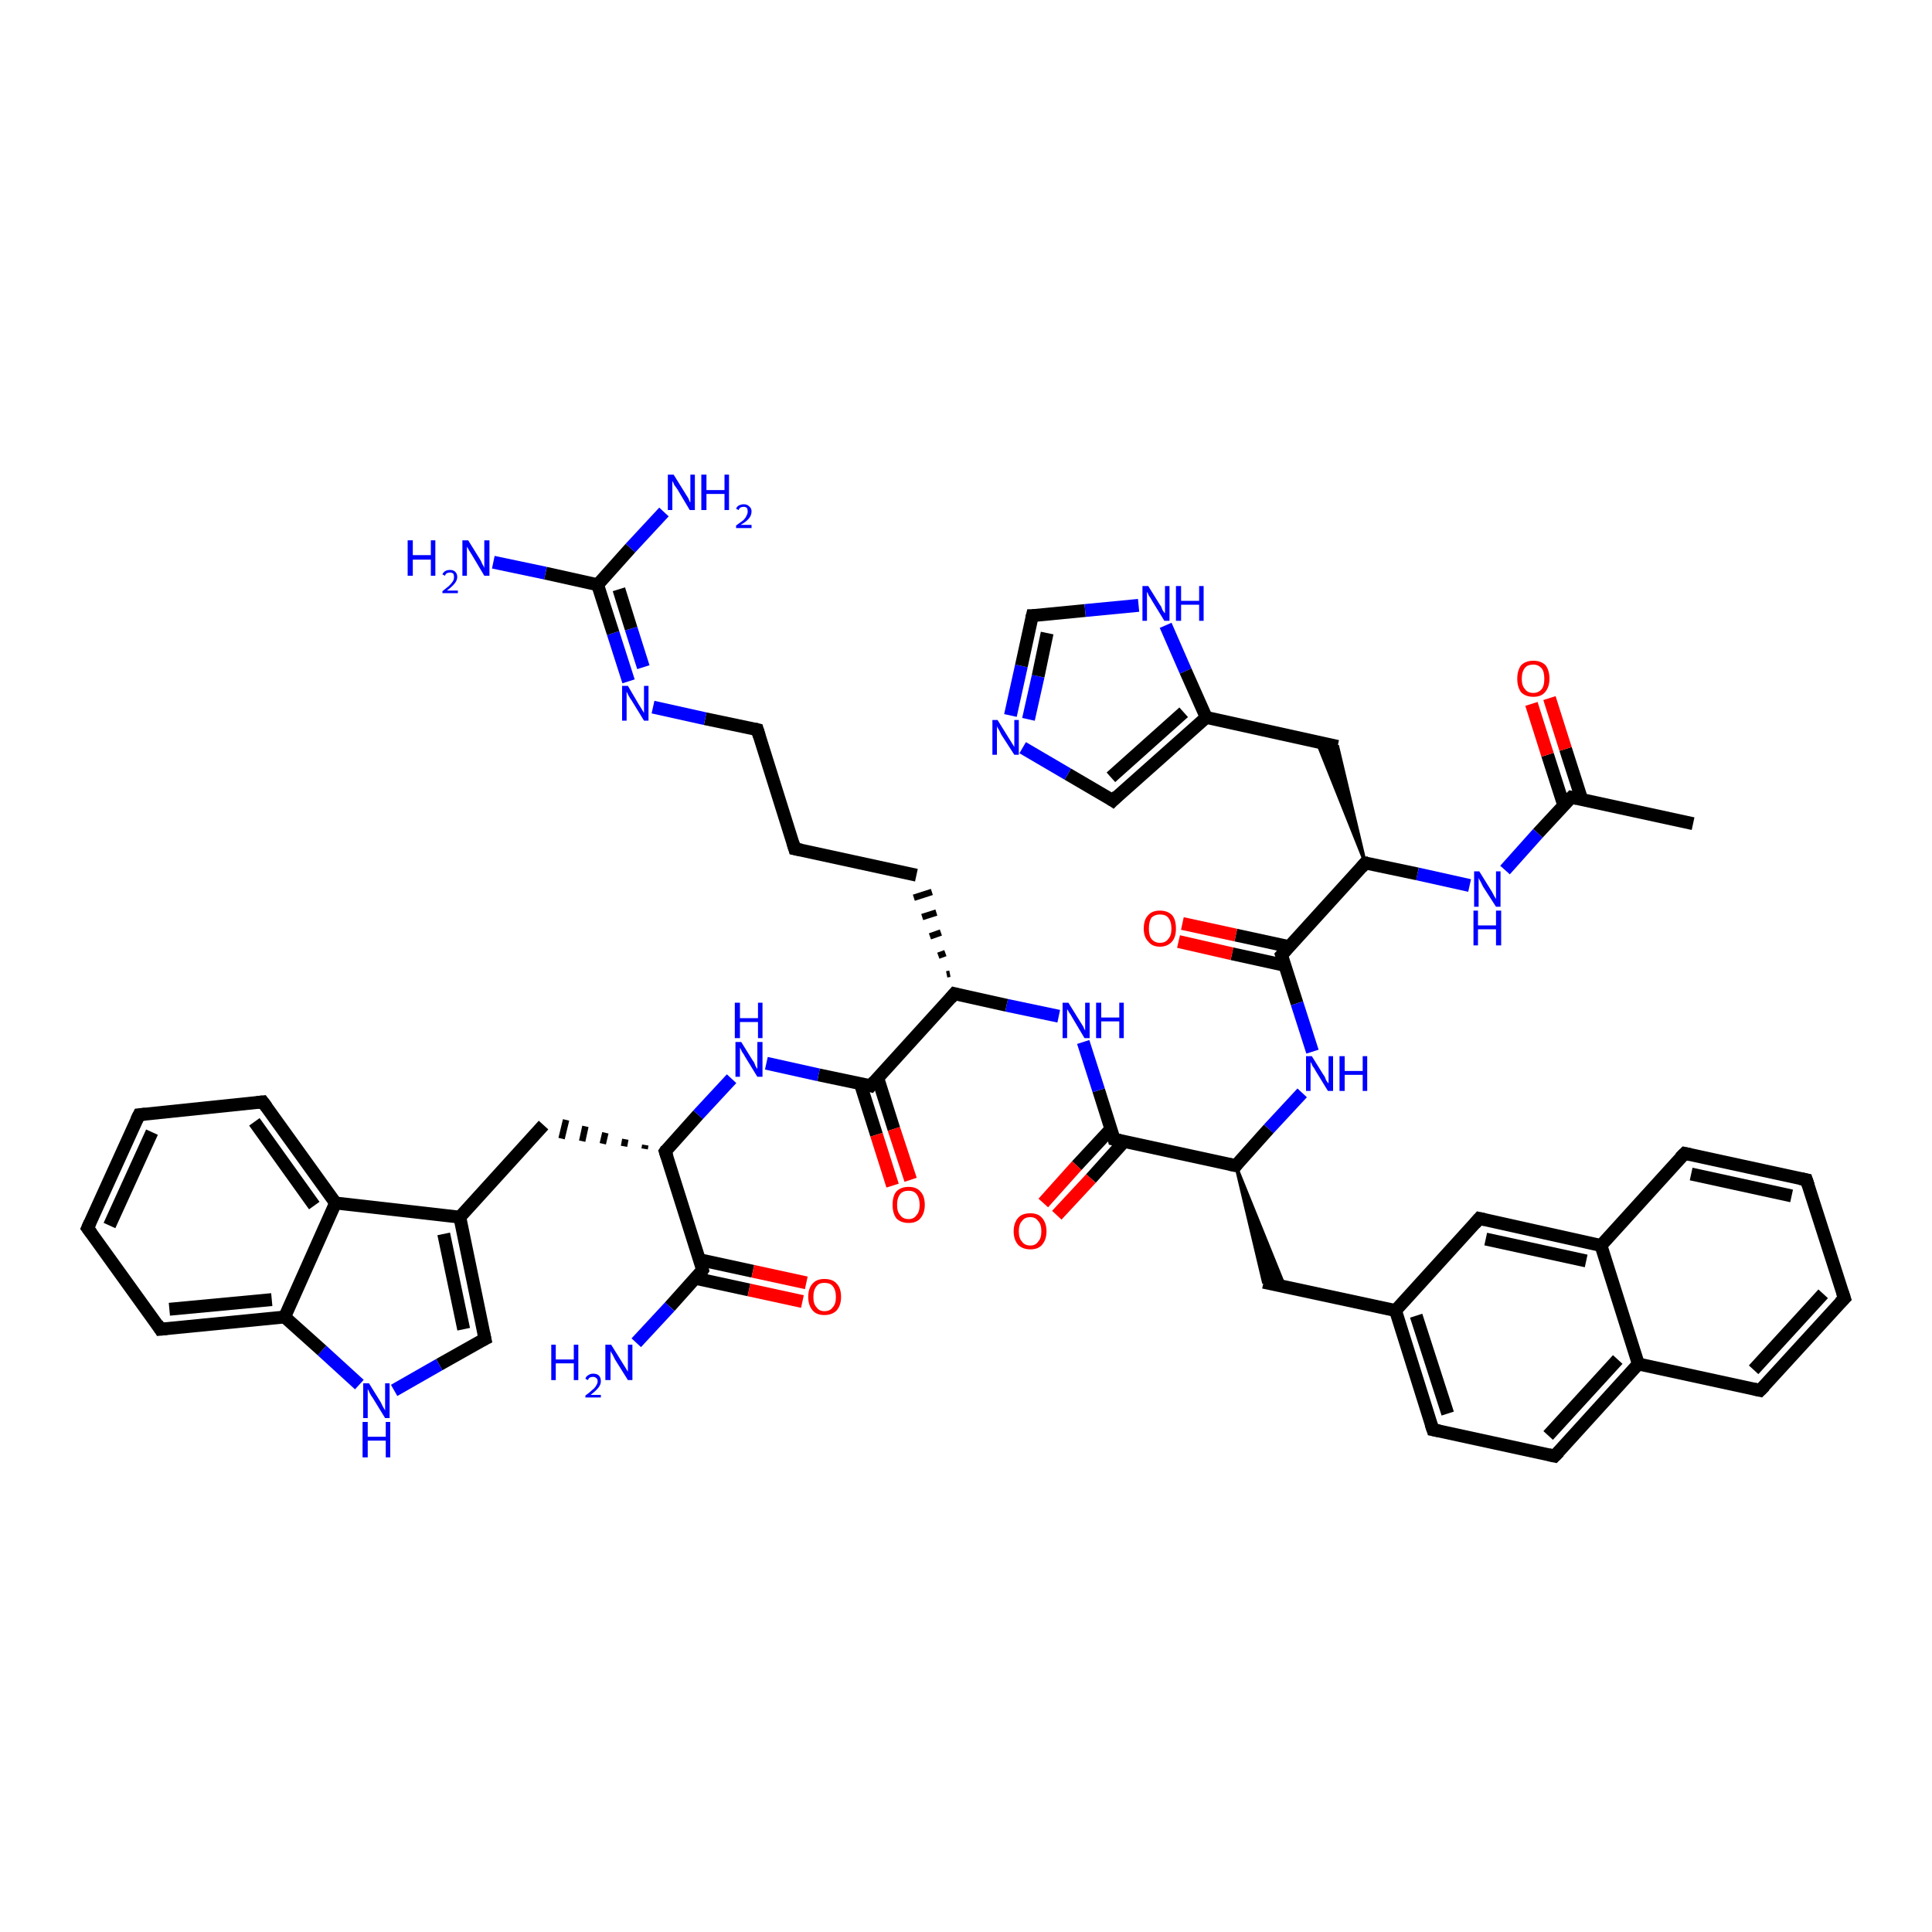 <?xml version='1.0' encoding='iso-8859-1'?>
<svg version='1.1' baseProfile='full'
              xmlns='http://www.w3.org/2000/svg'
                      xmlns:rdkit='http://www.rdkit.org/xml'
                      xmlns:xlink='http://www.w3.org/1999/xlink'
                  xml:space='preserve'
width='300px' height='300px' viewBox='0 0 300 300'>
<!-- END OF HEADER -->
<rect style='opacity:1.0;fill:#FFFFFF;stroke:none' width='300.0' height='300.0' x='0.0' y='0.0'> </rect>
<path class='bond-0 atom-0 atom-1' d='M 262.9,127.9 L 244.0,123.8' style='fill:none;fill-rule:evenodd;stroke:#000000;stroke-width:2.0px;stroke-linecap:butt;stroke-linejoin:miter;stroke-opacity:1' />
<path class='bond-1 atom-1 atom-2' d='M 245.6,124.1 L 243.1,116.3' style='fill:none;fill-rule:evenodd;stroke:#000000;stroke-width:2.0px;stroke-linecap:butt;stroke-linejoin:miter;stroke-opacity:1' />
<path class='bond-1 atom-1 atom-2' d='M 243.1,116.3 L 240.6,108.4' style='fill:none;fill-rule:evenodd;stroke:#FF0000;stroke-width:2.0px;stroke-linecap:butt;stroke-linejoin:miter;stroke-opacity:1' />
<path class='bond-1 atom-1 atom-2' d='M 242.8,125.0 L 240.3,117.2' style='fill:none;fill-rule:evenodd;stroke:#000000;stroke-width:2.0px;stroke-linecap:butt;stroke-linejoin:miter;stroke-opacity:1' />
<path class='bond-1 atom-1 atom-2' d='M 240.3,117.2 L 237.8,109.3' style='fill:none;fill-rule:evenodd;stroke:#FF0000;stroke-width:2.0px;stroke-linecap:butt;stroke-linejoin:miter;stroke-opacity:1' />
<path class='bond-2 atom-1 atom-3' d='M 244.0,123.8 L 238.8,129.4' style='fill:none;fill-rule:evenodd;stroke:#000000;stroke-width:2.0px;stroke-linecap:butt;stroke-linejoin:miter;stroke-opacity:1' />
<path class='bond-2 atom-1 atom-3' d='M 238.8,129.4 L 233.7,135.1' style='fill:none;fill-rule:evenodd;stroke:#0000FF;stroke-width:2.0px;stroke-linecap:butt;stroke-linejoin:miter;stroke-opacity:1' />
<path class='bond-3 atom-3 atom-4' d='M 228.2,137.5 L 220.1,135.7' style='fill:none;fill-rule:evenodd;stroke:#0000FF;stroke-width:2.0px;stroke-linecap:butt;stroke-linejoin:miter;stroke-opacity:1' />
<path class='bond-3 atom-3 atom-4' d='M 220.1,135.7 L 212.0,134.0' style='fill:none;fill-rule:evenodd;stroke:#000000;stroke-width:2.0px;stroke-linecap:butt;stroke-linejoin:miter;stroke-opacity:1' />
<path class='bond-4 atom-4 atom-5' d='M 212.0,134.0 L 204.5,115.2 L 207.7,115.9 Z' style='fill:#000000;fill-rule:evenodd;fill-opacity:1;stroke:#000000;stroke-width:0.5px;stroke-linecap:butt;stroke-linejoin:miter;stroke-opacity:1;' />
<path class='bond-5 atom-5 atom-6' d='M 207.7,115.9 L 187.3,111.4' style='fill:none;fill-rule:evenodd;stroke:#000000;stroke-width:2.0px;stroke-linecap:butt;stroke-linejoin:miter;stroke-opacity:1' />
<path class='bond-6 atom-6 atom-7' d='M 187.3,111.4 L 172.8,124.3' style='fill:none;fill-rule:evenodd;stroke:#000000;stroke-width:2.0px;stroke-linecap:butt;stroke-linejoin:miter;stroke-opacity:1' />
<path class='bond-6 atom-6 atom-7' d='M 183.8,110.6 L 172.5,120.7' style='fill:none;fill-rule:evenodd;stroke:#000000;stroke-width:2.0px;stroke-linecap:butt;stroke-linejoin:miter;stroke-opacity:1' />
<path class='bond-7 atom-7 atom-8' d='M 172.8,124.3 L 165.8,120.2' style='fill:none;fill-rule:evenodd;stroke:#000000;stroke-width:2.0px;stroke-linecap:butt;stroke-linejoin:miter;stroke-opacity:1' />
<path class='bond-7 atom-7 atom-8' d='M 165.8,120.2 L 158.8,116.1' style='fill:none;fill-rule:evenodd;stroke:#0000FF;stroke-width:2.0px;stroke-linecap:butt;stroke-linejoin:miter;stroke-opacity:1' />
<path class='bond-8 atom-8 atom-9' d='M 156.9,111.1 L 158.6,103.4' style='fill:none;fill-rule:evenodd;stroke:#0000FF;stroke-width:2.0px;stroke-linecap:butt;stroke-linejoin:miter;stroke-opacity:1' />
<path class='bond-8 atom-8 atom-9' d='M 158.6,103.4 L 160.3,95.6' style='fill:none;fill-rule:evenodd;stroke:#000000;stroke-width:2.0px;stroke-linecap:butt;stroke-linejoin:miter;stroke-opacity:1' />
<path class='bond-8 atom-8 atom-9' d='M 159.7,111.7 L 161.2,105.0' style='fill:none;fill-rule:evenodd;stroke:#0000FF;stroke-width:2.0px;stroke-linecap:butt;stroke-linejoin:miter;stroke-opacity:1' />
<path class='bond-8 atom-8 atom-9' d='M 161.2,105.0 L 162.6,98.3' style='fill:none;fill-rule:evenodd;stroke:#000000;stroke-width:2.0px;stroke-linecap:butt;stroke-linejoin:miter;stroke-opacity:1' />
<path class='bond-9 atom-9 atom-10' d='M 160.3,95.6 L 168.5,94.8' style='fill:none;fill-rule:evenodd;stroke:#000000;stroke-width:2.0px;stroke-linecap:butt;stroke-linejoin:miter;stroke-opacity:1' />
<path class='bond-9 atom-9 atom-10' d='M 168.5,94.8 L 176.8,94.0' style='fill:none;fill-rule:evenodd;stroke:#0000FF;stroke-width:2.0px;stroke-linecap:butt;stroke-linejoin:miter;stroke-opacity:1' />
<path class='bond-10 atom-4 atom-11' d='M 212.0,134.0 L 199.0,148.3' style='fill:none;fill-rule:evenodd;stroke:#000000;stroke-width:2.0px;stroke-linecap:butt;stroke-linejoin:miter;stroke-opacity:1' />
<path class='bond-11 atom-11 atom-12' d='M 200.2,147.0 L 191.9,145.2' style='fill:none;fill-rule:evenodd;stroke:#000000;stroke-width:2.0px;stroke-linecap:butt;stroke-linejoin:miter;stroke-opacity:1' />
<path class='bond-11 atom-11 atom-12' d='M 191.9,145.2 L 183.6,143.4' style='fill:none;fill-rule:evenodd;stroke:#FF0000;stroke-width:2.0px;stroke-linecap:butt;stroke-linejoin:miter;stroke-opacity:1' />
<path class='bond-11 atom-11 atom-12' d='M 199.5,149.9 L 191.3,148.1' style='fill:none;fill-rule:evenodd;stroke:#000000;stroke-width:2.0px;stroke-linecap:butt;stroke-linejoin:miter;stroke-opacity:1' />
<path class='bond-11 atom-11 atom-12' d='M 191.3,148.1 L 183.0,146.2' style='fill:none;fill-rule:evenodd;stroke:#FF0000;stroke-width:2.0px;stroke-linecap:butt;stroke-linejoin:miter;stroke-opacity:1' />
<path class='bond-12 atom-11 atom-13' d='M 199.0,148.3 L 201.4,155.8' style='fill:none;fill-rule:evenodd;stroke:#000000;stroke-width:2.0px;stroke-linecap:butt;stroke-linejoin:miter;stroke-opacity:1' />
<path class='bond-12 atom-11 atom-13' d='M 201.4,155.8 L 203.8,163.3' style='fill:none;fill-rule:evenodd;stroke:#0000FF;stroke-width:2.0px;stroke-linecap:butt;stroke-linejoin:miter;stroke-opacity:1' />
<path class='bond-13 atom-13 atom-14' d='M 202.2,169.7 L 197.0,175.3' style='fill:none;fill-rule:evenodd;stroke:#0000FF;stroke-width:2.0px;stroke-linecap:butt;stroke-linejoin:miter;stroke-opacity:1' />
<path class='bond-13 atom-13 atom-14' d='M 197.0,175.3 L 191.9,181.0' style='fill:none;fill-rule:evenodd;stroke:#000000;stroke-width:2.0px;stroke-linecap:butt;stroke-linejoin:miter;stroke-opacity:1' />
<path class='bond-14 atom-14 atom-15' d='M 191.9,181.0 L 199.5,199.8 L 196.2,199.1 Z' style='fill:#000000;fill-rule:evenodd;fill-opacity:1;stroke:#000000;stroke-width:0.5px;stroke-linecap:butt;stroke-linejoin:miter;stroke-opacity:1;' />
<path class='bond-15 atom-15 atom-16' d='M 196.2,199.1 L 216.7,203.5' style='fill:none;fill-rule:evenodd;stroke:#000000;stroke-width:2.0px;stroke-linecap:butt;stroke-linejoin:miter;stroke-opacity:1' />
<path class='bond-16 atom-16 atom-17' d='M 216.7,203.5 L 222.5,222.0' style='fill:none;fill-rule:evenodd;stroke:#000000;stroke-width:2.0px;stroke-linecap:butt;stroke-linejoin:miter;stroke-opacity:1' />
<path class='bond-16 atom-16 atom-17' d='M 219.9,204.3 L 224.8,219.5' style='fill:none;fill-rule:evenodd;stroke:#000000;stroke-width:2.0px;stroke-linecap:butt;stroke-linejoin:miter;stroke-opacity:1' />
<path class='bond-17 atom-17 atom-18' d='M 222.5,222.0 L 241.4,226.1' style='fill:none;fill-rule:evenodd;stroke:#000000;stroke-width:2.0px;stroke-linecap:butt;stroke-linejoin:miter;stroke-opacity:1' />
<path class='bond-18 atom-18 atom-19' d='M 241.4,226.1 L 254.4,211.8' style='fill:none;fill-rule:evenodd;stroke:#000000;stroke-width:2.0px;stroke-linecap:butt;stroke-linejoin:miter;stroke-opacity:1' />
<path class='bond-18 atom-18 atom-19' d='M 240.4,222.9 L 251.2,211.1' style='fill:none;fill-rule:evenodd;stroke:#000000;stroke-width:2.0px;stroke-linecap:butt;stroke-linejoin:miter;stroke-opacity:1' />
<path class='bond-19 atom-19 atom-20' d='M 254.4,211.8 L 273.3,215.9' style='fill:none;fill-rule:evenodd;stroke:#000000;stroke-width:2.0px;stroke-linecap:butt;stroke-linejoin:miter;stroke-opacity:1' />
<path class='bond-20 atom-20 atom-21' d='M 273.3,215.9 L 286.4,201.6' style='fill:none;fill-rule:evenodd;stroke:#000000;stroke-width:2.0px;stroke-linecap:butt;stroke-linejoin:miter;stroke-opacity:1' />
<path class='bond-20 atom-20 atom-21' d='M 272.3,212.7 L 283.1,200.9' style='fill:none;fill-rule:evenodd;stroke:#000000;stroke-width:2.0px;stroke-linecap:butt;stroke-linejoin:miter;stroke-opacity:1' />
<path class='bond-21 atom-21 atom-22' d='M 286.4,201.6 L 280.5,183.2' style='fill:none;fill-rule:evenodd;stroke:#000000;stroke-width:2.0px;stroke-linecap:butt;stroke-linejoin:miter;stroke-opacity:1' />
<path class='bond-22 atom-22 atom-23' d='M 280.5,183.2 L 261.6,179.1' style='fill:none;fill-rule:evenodd;stroke:#000000;stroke-width:2.0px;stroke-linecap:butt;stroke-linejoin:miter;stroke-opacity:1' />
<path class='bond-22 atom-22 atom-23' d='M 278.2,185.7 L 262.6,182.3' style='fill:none;fill-rule:evenodd;stroke:#000000;stroke-width:2.0px;stroke-linecap:butt;stroke-linejoin:miter;stroke-opacity:1' />
<path class='bond-23 atom-23 atom-24' d='M 261.6,179.1 L 248.6,193.4' style='fill:none;fill-rule:evenodd;stroke:#000000;stroke-width:2.0px;stroke-linecap:butt;stroke-linejoin:miter;stroke-opacity:1' />
<path class='bond-24 atom-24 atom-25' d='M 248.6,193.4 L 229.7,189.2' style='fill:none;fill-rule:evenodd;stroke:#000000;stroke-width:2.0px;stroke-linecap:butt;stroke-linejoin:miter;stroke-opacity:1' />
<path class='bond-24 atom-24 atom-25' d='M 246.3,195.8 L 230.7,192.4' style='fill:none;fill-rule:evenodd;stroke:#000000;stroke-width:2.0px;stroke-linecap:butt;stroke-linejoin:miter;stroke-opacity:1' />
<path class='bond-25 atom-14 atom-26' d='M 191.9,181.0 L 173.0,176.9' style='fill:none;fill-rule:evenodd;stroke:#000000;stroke-width:2.0px;stroke-linecap:butt;stroke-linejoin:miter;stroke-opacity:1' />
<path class='bond-26 atom-26 atom-27' d='M 172.5,175.3 L 167.2,181.0' style='fill:none;fill-rule:evenodd;stroke:#000000;stroke-width:2.0px;stroke-linecap:butt;stroke-linejoin:miter;stroke-opacity:1' />
<path class='bond-26 atom-26 atom-27' d='M 167.2,181.0 L 162.0,186.8' style='fill:none;fill-rule:evenodd;stroke:#FF0000;stroke-width:2.0px;stroke-linecap:butt;stroke-linejoin:miter;stroke-opacity:1' />
<path class='bond-26 atom-26 atom-27' d='M 174.6,177.2 L 169.4,183.0' style='fill:none;fill-rule:evenodd;stroke:#000000;stroke-width:2.0px;stroke-linecap:butt;stroke-linejoin:miter;stroke-opacity:1' />
<path class='bond-26 atom-26 atom-27' d='M 169.4,183.0 L 164.1,188.7' style='fill:none;fill-rule:evenodd;stroke:#FF0000;stroke-width:2.0px;stroke-linecap:butt;stroke-linejoin:miter;stroke-opacity:1' />
<path class='bond-27 atom-26 atom-28' d='M 173.0,176.9 L 170.6,169.3' style='fill:none;fill-rule:evenodd;stroke:#000000;stroke-width:2.0px;stroke-linecap:butt;stroke-linejoin:miter;stroke-opacity:1' />
<path class='bond-27 atom-26 atom-28' d='M 170.6,169.3 L 168.2,161.8' style='fill:none;fill-rule:evenodd;stroke:#0000FF;stroke-width:2.0px;stroke-linecap:butt;stroke-linejoin:miter;stroke-opacity:1' />
<path class='bond-28 atom-28 atom-29' d='M 164.4,157.8 L 156.3,156.1' style='fill:none;fill-rule:evenodd;stroke:#0000FF;stroke-width:2.0px;stroke-linecap:butt;stroke-linejoin:miter;stroke-opacity:1' />
<path class='bond-28 atom-28 atom-29' d='M 156.3,156.1 L 148.2,154.3' style='fill:none;fill-rule:evenodd;stroke:#000000;stroke-width:2.0px;stroke-linecap:butt;stroke-linejoin:miter;stroke-opacity:1' />
<path class='bond-29 atom-29 atom-30' d='M 147.5,151.2 L 147.0,151.3' style='fill:none;fill-rule:evenodd;stroke:#000000;stroke-width:1.0px;stroke-linecap:butt;stroke-linejoin:miter;stroke-opacity:1' />
<path class='bond-29 atom-29 atom-30' d='M 146.8,148.0 L 145.7,148.4' style='fill:none;fill-rule:evenodd;stroke:#000000;stroke-width:1.0px;stroke-linecap:butt;stroke-linejoin:miter;stroke-opacity:1' />
<path class='bond-29 atom-29 atom-30' d='M 146.1,144.8 L 144.4,145.4' style='fill:none;fill-rule:evenodd;stroke:#000000;stroke-width:1.0px;stroke-linecap:butt;stroke-linejoin:miter;stroke-opacity:1' />
<path class='bond-29 atom-29 atom-30' d='M 145.4,141.7 L 143.2,142.4' style='fill:none;fill-rule:evenodd;stroke:#000000;stroke-width:1.0px;stroke-linecap:butt;stroke-linejoin:miter;stroke-opacity:1' />
<path class='bond-29 atom-29 atom-30' d='M 144.7,138.5 L 141.9,139.4' style='fill:none;fill-rule:evenodd;stroke:#000000;stroke-width:1.0px;stroke-linecap:butt;stroke-linejoin:miter;stroke-opacity:1' />
<path class='bond-30 atom-30 atom-31' d='M 142.3,135.9 L 123.4,131.8' style='fill:none;fill-rule:evenodd;stroke:#000000;stroke-width:2.0px;stroke-linecap:butt;stroke-linejoin:miter;stroke-opacity:1' />
<path class='bond-31 atom-31 atom-32' d='M 123.4,131.8 L 117.6,113.3' style='fill:none;fill-rule:evenodd;stroke:#000000;stroke-width:2.0px;stroke-linecap:butt;stroke-linejoin:miter;stroke-opacity:1' />
<path class='bond-32 atom-32 atom-33' d='M 117.6,113.3 L 109.5,111.6' style='fill:none;fill-rule:evenodd;stroke:#000000;stroke-width:2.0px;stroke-linecap:butt;stroke-linejoin:miter;stroke-opacity:1' />
<path class='bond-32 atom-32 atom-33' d='M 109.5,111.6 L 101.4,109.8' style='fill:none;fill-rule:evenodd;stroke:#0000FF;stroke-width:2.0px;stroke-linecap:butt;stroke-linejoin:miter;stroke-opacity:1' />
<path class='bond-33 atom-33 atom-34' d='M 97.6,105.8 L 95.2,98.3' style='fill:none;fill-rule:evenodd;stroke:#0000FF;stroke-width:2.0px;stroke-linecap:butt;stroke-linejoin:miter;stroke-opacity:1' />
<path class='bond-33 atom-33 atom-34' d='M 95.2,98.3 L 92.8,90.8' style='fill:none;fill-rule:evenodd;stroke:#000000;stroke-width:2.0px;stroke-linecap:butt;stroke-linejoin:miter;stroke-opacity:1' />
<path class='bond-33 atom-33 atom-34' d='M 99.9,103.6 L 98.0,97.6' style='fill:none;fill-rule:evenodd;stroke:#0000FF;stroke-width:2.0px;stroke-linecap:butt;stroke-linejoin:miter;stroke-opacity:1' />
<path class='bond-33 atom-33 atom-34' d='M 98.0,97.6 L 96.1,91.5' style='fill:none;fill-rule:evenodd;stroke:#000000;stroke-width:2.0px;stroke-linecap:butt;stroke-linejoin:miter;stroke-opacity:1' />
<path class='bond-34 atom-34 atom-35' d='M 92.8,90.8 L 84.7,89.0' style='fill:none;fill-rule:evenodd;stroke:#000000;stroke-width:2.0px;stroke-linecap:butt;stroke-linejoin:miter;stroke-opacity:1' />
<path class='bond-34 atom-34 atom-35' d='M 84.7,89.0 L 76.6,87.3' style='fill:none;fill-rule:evenodd;stroke:#0000FF;stroke-width:2.0px;stroke-linecap:butt;stroke-linejoin:miter;stroke-opacity:1' />
<path class='bond-35 atom-34 atom-36' d='M 92.8,90.8 L 97.9,85.1' style='fill:none;fill-rule:evenodd;stroke:#000000;stroke-width:2.0px;stroke-linecap:butt;stroke-linejoin:miter;stroke-opacity:1' />
<path class='bond-35 atom-34 atom-36' d='M 97.9,85.1 L 103.1,79.5' style='fill:none;fill-rule:evenodd;stroke:#0000FF;stroke-width:2.0px;stroke-linecap:butt;stroke-linejoin:miter;stroke-opacity:1' />
<path class='bond-36 atom-29 atom-37' d='M 148.2,154.3 L 135.2,168.6' style='fill:none;fill-rule:evenodd;stroke:#000000;stroke-width:2.0px;stroke-linecap:butt;stroke-linejoin:miter;stroke-opacity:1' />
<path class='bond-37 atom-37 atom-38' d='M 133.6,168.3 L 136.1,176.2' style='fill:none;fill-rule:evenodd;stroke:#000000;stroke-width:2.0px;stroke-linecap:butt;stroke-linejoin:miter;stroke-opacity:1' />
<path class='bond-37 atom-37 atom-38' d='M 136.1,176.2 L 138.6,184.1' style='fill:none;fill-rule:evenodd;stroke:#FF0000;stroke-width:2.0px;stroke-linecap:butt;stroke-linejoin:miter;stroke-opacity:1' />
<path class='bond-37 atom-37 atom-38' d='M 136.3,167.4 L 138.8,175.3' style='fill:none;fill-rule:evenodd;stroke:#000000;stroke-width:2.0px;stroke-linecap:butt;stroke-linejoin:miter;stroke-opacity:1' />
<path class='bond-37 atom-37 atom-38' d='M 138.8,175.3 L 141.4,183.2' style='fill:none;fill-rule:evenodd;stroke:#FF0000;stroke-width:2.0px;stroke-linecap:butt;stroke-linejoin:miter;stroke-opacity:1' />
<path class='bond-38 atom-37 atom-39' d='M 135.2,168.6 L 127.1,166.9' style='fill:none;fill-rule:evenodd;stroke:#000000;stroke-width:2.0px;stroke-linecap:butt;stroke-linejoin:miter;stroke-opacity:1' />
<path class='bond-38 atom-37 atom-39' d='M 127.1,166.9 L 119.0,165.1' style='fill:none;fill-rule:evenodd;stroke:#0000FF;stroke-width:2.0px;stroke-linecap:butt;stroke-linejoin:miter;stroke-opacity:1' />
<path class='bond-39 atom-39 atom-40' d='M 113.6,167.5 L 108.4,173.1' style='fill:none;fill-rule:evenodd;stroke:#0000FF;stroke-width:2.0px;stroke-linecap:butt;stroke-linejoin:miter;stroke-opacity:1' />
<path class='bond-39 atom-39 atom-40' d='M 108.4,173.1 L 103.3,178.8' style='fill:none;fill-rule:evenodd;stroke:#000000;stroke-width:2.0px;stroke-linecap:butt;stroke-linejoin:miter;stroke-opacity:1' />
<path class='bond-40 atom-40 atom-41' d='M 100.2,177.8 L 100.1,178.4' style='fill:none;fill-rule:evenodd;stroke:#000000;stroke-width:1.0px;stroke-linecap:butt;stroke-linejoin:miter;stroke-opacity:1' />
<path class='bond-40 atom-40 atom-41' d='M 97.1,176.9 L 96.9,178.0' style='fill:none;fill-rule:evenodd;stroke:#000000;stroke-width:1.0px;stroke-linecap:butt;stroke-linejoin:miter;stroke-opacity:1' />
<path class='bond-40 atom-40 atom-41' d='M 94.0,175.9 L 93.6,177.6' style='fill:none;fill-rule:evenodd;stroke:#000000;stroke-width:1.0px;stroke-linecap:butt;stroke-linejoin:miter;stroke-opacity:1' />
<path class='bond-40 atom-40 atom-41' d='M 90.9,174.9 L 90.4,177.2' style='fill:none;fill-rule:evenodd;stroke:#000000;stroke-width:1.0px;stroke-linecap:butt;stroke-linejoin:miter;stroke-opacity:1' />
<path class='bond-40 atom-40 atom-41' d='M 87.9,173.9 L 87.2,176.8' style='fill:none;fill-rule:evenodd;stroke:#000000;stroke-width:1.0px;stroke-linecap:butt;stroke-linejoin:miter;stroke-opacity:1' />
<path class='bond-41 atom-41 atom-42' d='M 84.4,174.7 L 71.4,189.0' style='fill:none;fill-rule:evenodd;stroke:#000000;stroke-width:2.0px;stroke-linecap:butt;stroke-linejoin:miter;stroke-opacity:1' />
<path class='bond-42 atom-42 atom-43' d='M 71.4,189.0 L 75.3,207.9' style='fill:none;fill-rule:evenodd;stroke:#000000;stroke-width:2.0px;stroke-linecap:butt;stroke-linejoin:miter;stroke-opacity:1' />
<path class='bond-42 atom-42 atom-43' d='M 68.9,191.6 L 72.0,206.4' style='fill:none;fill-rule:evenodd;stroke:#000000;stroke-width:2.0px;stroke-linecap:butt;stroke-linejoin:miter;stroke-opacity:1' />
<path class='bond-43 atom-43 atom-44' d='M 75.3,207.9 L 68.2,211.9' style='fill:none;fill-rule:evenodd;stroke:#000000;stroke-width:2.0px;stroke-linecap:butt;stroke-linejoin:miter;stroke-opacity:1' />
<path class='bond-43 atom-43 atom-44' d='M 68.2,211.9 L 61.2,215.9' style='fill:none;fill-rule:evenodd;stroke:#0000FF;stroke-width:2.0px;stroke-linecap:butt;stroke-linejoin:miter;stroke-opacity:1' />
<path class='bond-44 atom-44 atom-45' d='M 55.8,215.0 L 50.0,209.7' style='fill:none;fill-rule:evenodd;stroke:#0000FF;stroke-width:2.0px;stroke-linecap:butt;stroke-linejoin:miter;stroke-opacity:1' />
<path class='bond-44 atom-44 atom-45' d='M 50.0,209.7 L 44.2,204.5' style='fill:none;fill-rule:evenodd;stroke:#000000;stroke-width:2.0px;stroke-linecap:butt;stroke-linejoin:miter;stroke-opacity:1' />
<path class='bond-45 atom-45 atom-46' d='M 44.2,204.5 L 24.9,206.4' style='fill:none;fill-rule:evenodd;stroke:#000000;stroke-width:2.0px;stroke-linecap:butt;stroke-linejoin:miter;stroke-opacity:1' />
<path class='bond-45 atom-45 atom-46' d='M 42.2,201.8 L 26.3,203.3' style='fill:none;fill-rule:evenodd;stroke:#000000;stroke-width:2.0px;stroke-linecap:butt;stroke-linejoin:miter;stroke-opacity:1' />
<path class='bond-46 atom-46 atom-47' d='M 24.9,206.4 L 13.6,190.7' style='fill:none;fill-rule:evenodd;stroke:#000000;stroke-width:2.0px;stroke-linecap:butt;stroke-linejoin:miter;stroke-opacity:1' />
<path class='bond-47 atom-47 atom-48' d='M 13.6,190.7 L 21.6,173.1' style='fill:none;fill-rule:evenodd;stroke:#000000;stroke-width:2.0px;stroke-linecap:butt;stroke-linejoin:miter;stroke-opacity:1' />
<path class='bond-47 atom-47 atom-48' d='M 17.0,190.3 L 23.6,175.8' style='fill:none;fill-rule:evenodd;stroke:#000000;stroke-width:2.0px;stroke-linecap:butt;stroke-linejoin:miter;stroke-opacity:1' />
<path class='bond-48 atom-48 atom-49' d='M 21.6,173.1 L 40.8,171.1' style='fill:none;fill-rule:evenodd;stroke:#000000;stroke-width:2.0px;stroke-linecap:butt;stroke-linejoin:miter;stroke-opacity:1' />
<path class='bond-49 atom-49 atom-50' d='M 40.8,171.1 L 52.1,186.8' style='fill:none;fill-rule:evenodd;stroke:#000000;stroke-width:2.0px;stroke-linecap:butt;stroke-linejoin:miter;stroke-opacity:1' />
<path class='bond-49 atom-49 atom-50' d='M 39.5,174.2 L 48.8,187.2' style='fill:none;fill-rule:evenodd;stroke:#000000;stroke-width:2.0px;stroke-linecap:butt;stroke-linejoin:miter;stroke-opacity:1' />
<path class='bond-50 atom-40 atom-51' d='M 103.3,178.8 L 109.1,197.2' style='fill:none;fill-rule:evenodd;stroke:#000000;stroke-width:2.0px;stroke-linecap:butt;stroke-linejoin:miter;stroke-opacity:1' />
<path class='bond-51 atom-51 atom-52' d='M 109.1,197.2 L 104.0,202.9' style='fill:none;fill-rule:evenodd;stroke:#000000;stroke-width:2.0px;stroke-linecap:butt;stroke-linejoin:miter;stroke-opacity:1' />
<path class='bond-51 atom-51 atom-52' d='M 104.0,202.9 L 98.8,208.5' style='fill:none;fill-rule:evenodd;stroke:#0000FF;stroke-width:2.0px;stroke-linecap:butt;stroke-linejoin:miter;stroke-opacity:1' />
<path class='bond-52 atom-51 atom-53' d='M 108.0,198.5 L 116.3,200.3' style='fill:none;fill-rule:evenodd;stroke:#000000;stroke-width:2.0px;stroke-linecap:butt;stroke-linejoin:miter;stroke-opacity:1' />
<path class='bond-52 atom-51 atom-53' d='M 116.3,200.3 L 124.6,202.1' style='fill:none;fill-rule:evenodd;stroke:#FF0000;stroke-width:2.0px;stroke-linecap:butt;stroke-linejoin:miter;stroke-opacity:1' />
<path class='bond-52 atom-51 atom-53' d='M 108.6,195.6 L 116.9,197.4' style='fill:none;fill-rule:evenodd;stroke:#000000;stroke-width:2.0px;stroke-linecap:butt;stroke-linejoin:miter;stroke-opacity:1' />
<path class='bond-52 atom-51 atom-53' d='M 116.9,197.4 L 125.2,199.2' style='fill:none;fill-rule:evenodd;stroke:#FF0000;stroke-width:2.0px;stroke-linecap:butt;stroke-linejoin:miter;stroke-opacity:1' />
<path class='bond-53 atom-10 atom-6' d='M 181.0,97.1 L 184.1,104.2' style='fill:none;fill-rule:evenodd;stroke:#0000FF;stroke-width:2.0px;stroke-linecap:butt;stroke-linejoin:miter;stroke-opacity:1' />
<path class='bond-53 atom-10 atom-6' d='M 184.1,104.2 L 187.3,111.4' style='fill:none;fill-rule:evenodd;stroke:#000000;stroke-width:2.0px;stroke-linecap:butt;stroke-linejoin:miter;stroke-opacity:1' />
<path class='bond-54 atom-25 atom-16' d='M 229.7,189.2 L 216.7,203.5' style='fill:none;fill-rule:evenodd;stroke:#000000;stroke-width:2.0px;stroke-linecap:butt;stroke-linejoin:miter;stroke-opacity:1' />
<path class='bond-55 atom-50 atom-42' d='M 52.1,186.8 L 71.4,189.0' style='fill:none;fill-rule:evenodd;stroke:#000000;stroke-width:2.0px;stroke-linecap:butt;stroke-linejoin:miter;stroke-opacity:1' />
<path class='bond-56 atom-24 atom-19' d='M 248.6,193.4 L 254.4,211.8' style='fill:none;fill-rule:evenodd;stroke:#000000;stroke-width:2.0px;stroke-linecap:butt;stroke-linejoin:miter;stroke-opacity:1' />
<path class='bond-57 atom-50 atom-45' d='M 52.1,186.8 L 44.2,204.5' style='fill:none;fill-rule:evenodd;stroke:#000000;stroke-width:2.0px;stroke-linecap:butt;stroke-linejoin:miter;stroke-opacity:1' />
<path d='M 244.9,124.0 L 244.0,123.8 L 243.7,124.1' style='fill:none;stroke:#000000;stroke-width:2.0px;stroke-linecap:butt;stroke-linejoin:miter;stroke-opacity:1;' />
<path d='M 212.4,134.0 L 212.0,134.0 L 211.4,134.7' style='fill:none;stroke:#000000;stroke-width:2.0px;stroke-linecap:butt;stroke-linejoin:miter;stroke-opacity:1;' />
<path d='M 173.5,123.6 L 172.8,124.3 L 172.5,124.1' style='fill:none;stroke:#000000;stroke-width:2.0px;stroke-linecap:butt;stroke-linejoin:miter;stroke-opacity:1;' />
<path d='M 160.2,96.0 L 160.3,95.6 L 160.7,95.6' style='fill:none;stroke:#000000;stroke-width:2.0px;stroke-linecap:butt;stroke-linejoin:miter;stroke-opacity:1;' />
<path d='M 199.7,147.5 L 199.0,148.3 L 199.1,148.6' style='fill:none;stroke:#000000;stroke-width:2.0px;stroke-linecap:butt;stroke-linejoin:miter;stroke-opacity:1;' />
<path d='M 192.1,180.7 L 191.9,181.0 L 190.9,180.8' style='fill:none;stroke:#000000;stroke-width:2.0px;stroke-linecap:butt;stroke-linejoin:miter;stroke-opacity:1;' />
<path d='M 222.2,221.1 L 222.5,222.0 L 223.5,222.2' style='fill:none;stroke:#000000;stroke-width:2.0px;stroke-linecap:butt;stroke-linejoin:miter;stroke-opacity:1;' />
<path d='M 240.5,225.9 L 241.4,226.1 L 242.1,225.4' style='fill:none;stroke:#000000;stroke-width:2.0px;stroke-linecap:butt;stroke-linejoin:miter;stroke-opacity:1;' />
<path d='M 272.4,215.7 L 273.3,215.9 L 274.0,215.2' style='fill:none;stroke:#000000;stroke-width:2.0px;stroke-linecap:butt;stroke-linejoin:miter;stroke-opacity:1;' />
<path d='M 285.7,202.3 L 286.4,201.6 L 286.1,200.7' style='fill:none;stroke:#000000;stroke-width:2.0px;stroke-linecap:butt;stroke-linejoin:miter;stroke-opacity:1;' />
<path d='M 280.8,184.1 L 280.5,183.2 L 279.5,183.0' style='fill:none;stroke:#000000;stroke-width:2.0px;stroke-linecap:butt;stroke-linejoin:miter;stroke-opacity:1;' />
<path d='M 262.5,179.3 L 261.6,179.1 L 260.9,179.8' style='fill:none;stroke:#000000;stroke-width:2.0px;stroke-linecap:butt;stroke-linejoin:miter;stroke-opacity:1;' />
<path d='M 230.6,189.4 L 229.7,189.2 L 229.0,190.0' style='fill:none;stroke:#000000;stroke-width:2.0px;stroke-linecap:butt;stroke-linejoin:miter;stroke-opacity:1;' />
<path d='M 173.9,177.1 L 173.0,176.9 L 172.9,176.5' style='fill:none;stroke:#000000;stroke-width:2.0px;stroke-linecap:butt;stroke-linejoin:miter;stroke-opacity:1;' />
<path d='M 148.6,154.4 L 148.2,154.3 L 147.6,155.0' style='fill:none;stroke:#000000;stroke-width:2.0px;stroke-linecap:butt;stroke-linejoin:miter;stroke-opacity:1;' />
<path d='M 124.4,132.0 L 123.4,131.8 L 123.1,130.8' style='fill:none;stroke:#000000;stroke-width:2.0px;stroke-linecap:butt;stroke-linejoin:miter;stroke-opacity:1;' />
<path d='M 117.9,114.3 L 117.6,113.3 L 117.2,113.2' style='fill:none;stroke:#000000;stroke-width:2.0px;stroke-linecap:butt;stroke-linejoin:miter;stroke-opacity:1;' />
<path d='M 135.8,167.9 L 135.2,168.6 L 134.8,168.5' style='fill:none;stroke:#000000;stroke-width:2.0px;stroke-linecap:butt;stroke-linejoin:miter;stroke-opacity:1;' />
<path d='M 103.5,178.5 L 103.3,178.8 L 103.6,179.7' style='fill:none;stroke:#000000;stroke-width:2.0px;stroke-linecap:butt;stroke-linejoin:miter;stroke-opacity:1;' />
<path d='M 75.1,207.0 L 75.3,207.9 L 74.9,208.1' style='fill:none;stroke:#000000;stroke-width:2.0px;stroke-linecap:butt;stroke-linejoin:miter;stroke-opacity:1;' />
<path d='M 25.9,206.3 L 24.9,206.4 L 24.4,205.6' style='fill:none;stroke:#000000;stroke-width:2.0px;stroke-linecap:butt;stroke-linejoin:miter;stroke-opacity:1;' />
<path d='M 14.2,191.5 L 13.6,190.7 L 14.0,189.8' style='fill:none;stroke:#000000;stroke-width:2.0px;stroke-linecap:butt;stroke-linejoin:miter;stroke-opacity:1;' />
<path d='M 21.2,173.9 L 21.6,173.1 L 22.6,173.0' style='fill:none;stroke:#000000;stroke-width:2.0px;stroke-linecap:butt;stroke-linejoin:miter;stroke-opacity:1;' />
<path d='M 39.9,171.2 L 40.8,171.1 L 41.4,171.9' style='fill:none;stroke:#000000;stroke-width:2.0px;stroke-linecap:butt;stroke-linejoin:miter;stroke-opacity:1;' />
<path d='M 108.9,196.3 L 109.1,197.2 L 108.9,197.5' style='fill:none;stroke:#000000;stroke-width:2.0px;stroke-linecap:butt;stroke-linejoin:miter;stroke-opacity:1;' />
<path class='atom-2' d='M 235.6 105.4
Q 235.6 104.1, 236.2 103.3
Q 236.9 102.6, 238.1 102.6
Q 239.3 102.6, 240.0 103.3
Q 240.6 104.1, 240.6 105.4
Q 240.6 106.7, 239.9 107.5
Q 239.3 108.2, 238.1 108.2
Q 236.9 108.2, 236.2 107.5
Q 235.6 106.7, 235.6 105.4
M 238.1 107.6
Q 238.9 107.6, 239.4 107.0
Q 239.8 106.5, 239.8 105.4
Q 239.8 104.3, 239.4 103.8
Q 238.9 103.2, 238.1 103.2
Q 237.2 103.2, 236.8 103.7
Q 236.3 104.3, 236.3 105.4
Q 236.3 106.5, 236.8 107.0
Q 237.2 107.6, 238.1 107.6
' fill='#FF0000'/>
<path class='atom-3' d='M 229.7 135.3
L 231.5 138.2
Q 231.7 138.5, 232.0 139.1
Q 232.3 139.6, 232.3 139.6
L 232.3 135.3
L 233.0 135.3
L 233.0 140.8
L 232.3 140.8
L 230.3 137.7
Q 230.1 137.3, 229.9 136.9
Q 229.6 136.4, 229.6 136.3
L 229.6 140.8
L 228.9 140.8
L 228.9 135.3
L 229.7 135.3
' fill='#0000FF'/>
<path class='atom-3' d='M 228.8 141.4
L 229.5 141.4
L 229.5 143.7
L 232.3 143.7
L 232.3 141.4
L 233.1 141.4
L 233.1 146.8
L 232.3 146.8
L 232.3 144.3
L 229.5 144.3
L 229.5 146.8
L 228.8 146.8
L 228.8 141.4
' fill='#0000FF'/>
<path class='atom-8' d='M 154.9 111.8
L 156.7 114.7
Q 156.9 115.0, 157.2 115.5
Q 157.5 116.0, 157.5 116.0
L 157.5 111.8
L 158.2 111.8
L 158.2 117.2
L 157.5 117.2
L 155.5 114.1
Q 155.3 113.7, 155.1 113.3
Q 154.8 112.9, 154.8 112.7
L 154.8 117.2
L 154.1 117.2
L 154.1 111.8
L 154.9 111.8
' fill='#0000FF'/>
<path class='atom-10' d='M 178.3 91.0
L 180.1 93.9
Q 180.3 94.1, 180.5 94.7
Q 180.8 95.2, 180.9 95.2
L 180.9 91.0
L 181.6 91.0
L 181.6 96.4
L 180.8 96.4
L 178.9 93.3
Q 178.7 92.9, 178.4 92.5
Q 178.2 92.0, 178.1 91.9
L 178.1 96.4
L 177.4 96.4
L 177.4 91.0
L 178.3 91.0
' fill='#0000FF'/>
<path class='atom-10' d='M 182.6 91.0
L 183.4 91.0
L 183.4 93.3
L 186.2 93.3
L 186.2 91.0
L 186.9 91.0
L 186.9 96.4
L 186.2 96.4
L 186.2 93.9
L 183.4 93.9
L 183.4 96.4
L 182.6 96.4
L 182.6 91.0
' fill='#0000FF'/>
<path class='atom-12' d='M 177.6 144.2
Q 177.6 142.8, 178.3 142.1
Q 178.9 141.4, 180.1 141.4
Q 181.3 141.4, 182.0 142.1
Q 182.6 142.8, 182.6 144.2
Q 182.6 145.5, 182.0 146.2
Q 181.3 147.0, 180.1 147.0
Q 178.9 147.0, 178.3 146.2
Q 177.6 145.5, 177.6 144.2
M 180.1 146.4
Q 181.0 146.4, 181.4 145.8
Q 181.9 145.3, 181.9 144.2
Q 181.9 143.1, 181.4 142.5
Q 181.0 142.0, 180.1 142.0
Q 179.3 142.0, 178.8 142.5
Q 178.4 143.1, 178.4 144.2
Q 178.4 145.3, 178.8 145.8
Q 179.3 146.4, 180.1 146.4
' fill='#FF0000'/>
<path class='atom-13' d='M 203.7 164.0
L 205.5 166.9
Q 205.7 167.1, 205.9 167.7
Q 206.2 168.2, 206.3 168.2
L 206.3 164.0
L 207.0 164.0
L 207.0 169.4
L 206.2 169.4
L 204.3 166.3
Q 204.1 165.9, 203.8 165.5
Q 203.6 165.0, 203.5 164.9
L 203.5 169.4
L 202.8 169.4
L 202.8 164.0
L 203.7 164.0
' fill='#0000FF'/>
<path class='atom-13' d='M 208.0 164.0
L 208.8 164.0
L 208.8 166.3
L 211.6 166.3
L 211.6 164.0
L 212.3 164.0
L 212.3 169.4
L 211.6 169.4
L 211.6 166.9
L 208.8 166.9
L 208.8 169.4
L 208.0 169.4
L 208.0 164.0
' fill='#0000FF'/>
<path class='atom-27' d='M 157.4 191.2
Q 157.4 189.9, 158.1 189.1
Q 158.7 188.4, 160.0 188.4
Q 161.2 188.4, 161.8 189.1
Q 162.5 189.9, 162.5 191.2
Q 162.5 192.5, 161.8 193.3
Q 161.2 194.0, 160.0 194.0
Q 158.8 194.0, 158.1 193.3
Q 157.4 192.5, 157.4 191.2
M 160.0 193.4
Q 160.8 193.4, 161.2 192.8
Q 161.7 192.3, 161.7 191.2
Q 161.7 190.1, 161.2 189.6
Q 160.8 189.0, 160.0 189.0
Q 159.1 189.0, 158.7 189.6
Q 158.2 190.1, 158.2 191.2
Q 158.2 192.3, 158.7 192.8
Q 159.1 193.4, 160.0 193.4
' fill='#FF0000'/>
<path class='atom-28' d='M 165.9 155.7
L 167.7 158.6
Q 167.9 158.9, 168.2 159.4
Q 168.4 159.9, 168.5 160.0
L 168.5 155.7
L 169.2 155.7
L 169.2 161.2
L 168.4 161.2
L 166.5 158.0
Q 166.3 157.6, 166.0 157.2
Q 165.8 156.8, 165.7 156.7
L 165.7 161.2
L 165.0 161.2
L 165.0 155.7
L 165.9 155.7
' fill='#0000FF'/>
<path class='atom-28' d='M 170.2 155.7
L 171.0 155.7
L 171.0 158.0
L 173.8 158.0
L 173.8 155.7
L 174.5 155.7
L 174.5 161.2
L 173.8 161.2
L 173.8 158.6
L 171.0 158.6
L 171.0 161.2
L 170.2 161.2
L 170.2 155.7
' fill='#0000FF'/>
<path class='atom-33' d='M 97.5 106.5
L 99.2 109.4
Q 99.4 109.7, 99.7 110.2
Q 100.0 110.7, 100.0 110.7
L 100.0 106.5
L 100.7 106.5
L 100.7 111.9
L 100.0 111.9
L 98.1 108.8
Q 97.8 108.4, 97.6 108.0
Q 97.4 107.6, 97.3 107.4
L 97.3 111.9
L 96.6 111.9
L 96.6 106.5
L 97.5 106.5
' fill='#0000FF'/>
<path class='atom-35' d='M 63.3 83.9
L 64.1 83.9
L 64.1 86.2
L 66.9 86.2
L 66.9 83.9
L 67.6 83.9
L 67.6 89.4
L 66.9 89.4
L 66.9 86.9
L 64.1 86.9
L 64.1 89.4
L 63.3 89.4
L 63.3 83.9
' fill='#0000FF'/>
<path class='atom-35' d='M 68.7 89.2
Q 68.8 88.9, 69.1 88.7
Q 69.4 88.5, 69.9 88.5
Q 70.4 88.5, 70.7 88.8
Q 71.0 89.1, 71.0 89.6
Q 71.0 90.1, 70.6 90.6
Q 70.2 91.1, 69.4 91.7
L 71.1 91.7
L 71.1 92.1
L 68.7 92.1
L 68.7 91.8
Q 69.3 91.3, 69.7 91.0
Q 70.1 90.6, 70.3 90.3
Q 70.5 90.0, 70.5 89.6
Q 70.5 89.3, 70.4 89.1
Q 70.2 88.9, 69.9 88.9
Q 69.6 88.9, 69.4 89.0
Q 69.2 89.1, 69.1 89.4
L 68.7 89.2
' fill='#0000FF'/>
<path class='atom-35' d='M 72.7 83.9
L 74.5 86.8
Q 74.7 87.1, 74.9 87.6
Q 75.2 88.1, 75.2 88.2
L 75.2 83.9
L 76.0 83.9
L 76.0 89.4
L 75.2 89.4
L 73.3 86.2
Q 73.1 85.9, 72.8 85.4
Q 72.6 85.0, 72.5 84.9
L 72.5 89.4
L 71.8 89.4
L 71.8 83.9
L 72.7 83.9
' fill='#0000FF'/>
<path class='atom-36' d='M 104.6 73.7
L 106.4 76.6
Q 106.6 76.9, 106.9 77.4
Q 107.1 78.0, 107.2 78.0
L 107.2 73.7
L 107.9 73.7
L 107.9 79.2
L 107.1 79.2
L 105.2 76.0
Q 105.0 75.7, 104.7 75.3
Q 104.5 74.8, 104.4 74.7
L 104.4 79.2
L 103.7 79.2
L 103.7 73.7
L 104.6 73.7
' fill='#0000FF'/>
<path class='atom-36' d='M 108.9 73.7
L 109.7 73.7
L 109.7 76.1
L 112.5 76.1
L 112.5 73.7
L 113.2 73.7
L 113.2 79.2
L 112.5 79.2
L 112.5 76.7
L 109.7 76.7
L 109.7 79.2
L 108.9 79.2
L 108.9 73.7
' fill='#0000FF'/>
<path class='atom-36' d='M 114.3 79.0
Q 114.4 78.7, 114.7 78.5
Q 115.1 78.3, 115.5 78.3
Q 116.0 78.3, 116.3 78.6
Q 116.7 78.9, 116.7 79.4
Q 116.7 80.0, 116.3 80.5
Q 115.9 81.0, 115.0 81.5
L 116.7 81.5
L 116.7 82.0
L 114.3 82.0
L 114.3 81.6
Q 115.0 81.1, 115.4 80.8
Q 115.8 80.4, 115.9 80.1
Q 116.1 79.8, 116.1 79.4
Q 116.1 79.1, 116.0 78.9
Q 115.8 78.7, 115.5 78.7
Q 115.2 78.7, 115.0 78.8
Q 114.8 78.9, 114.7 79.2
L 114.3 79.0
' fill='#0000FF'/>
<path class='atom-38' d='M 138.6 187.1
Q 138.6 185.7, 139.2 185.0
Q 139.9 184.3, 141.1 184.3
Q 142.3 184.3, 142.9 185.0
Q 143.6 185.7, 143.6 187.1
Q 143.6 188.4, 142.9 189.2
Q 142.3 189.9, 141.1 189.9
Q 139.9 189.9, 139.2 189.2
Q 138.6 188.4, 138.6 187.1
M 141.1 189.3
Q 141.9 189.3, 142.3 188.7
Q 142.8 188.2, 142.8 187.1
Q 142.8 186.0, 142.3 185.4
Q 141.9 184.9, 141.1 184.9
Q 140.2 184.9, 139.8 185.4
Q 139.3 186.0, 139.3 187.1
Q 139.3 188.2, 139.8 188.7
Q 140.2 189.3, 141.1 189.3
' fill='#FF0000'/>
<path class='atom-39' d='M 115.1 161.8
L 116.9 164.7
Q 117.1 164.9, 117.3 165.5
Q 117.6 166.0, 117.6 166.0
L 117.6 161.8
L 118.4 161.8
L 118.4 167.2
L 117.6 167.2
L 115.7 164.1
Q 115.5 163.7, 115.2 163.3
Q 115.0 162.8, 114.9 162.7
L 114.9 167.2
L 114.2 167.2
L 114.2 161.8
L 115.1 161.8
' fill='#0000FF'/>
<path class='atom-39' d='M 114.1 155.7
L 114.9 155.7
L 114.9 158.1
L 117.7 158.1
L 117.7 155.7
L 118.4 155.7
L 118.4 161.2
L 117.7 161.2
L 117.7 158.7
L 114.9 158.7
L 114.9 161.2
L 114.1 161.2
L 114.1 155.7
' fill='#0000FF'/>
<path class='atom-44' d='M 57.3 214.8
L 59.1 217.7
Q 59.2 217.9, 59.5 218.5
Q 59.8 219.0, 59.8 219.0
L 59.8 214.8
L 60.5 214.8
L 60.5 220.2
L 59.8 220.2
L 57.9 217.1
Q 57.6 216.7, 57.4 216.3
Q 57.2 215.8, 57.1 215.7
L 57.1 220.2
L 56.4 220.2
L 56.4 214.8
L 57.3 214.8
' fill='#0000FF'/>
<path class='atom-44' d='M 56.3 220.8
L 57.1 220.8
L 57.1 223.1
L 59.9 223.1
L 59.9 220.8
L 60.6 220.8
L 60.6 226.3
L 59.9 226.3
L 59.9 223.7
L 57.1 223.7
L 57.1 226.3
L 56.3 226.3
L 56.3 220.8
' fill='#0000FF'/>
<path class='atom-52' d='M 85.6 208.8
L 86.3 208.8
L 86.3 211.1
L 89.1 211.1
L 89.1 208.8
L 89.8 208.8
L 89.8 214.3
L 89.1 214.3
L 89.1 211.7
L 86.3 211.7
L 86.3 214.3
L 85.6 214.3
L 85.6 208.8
' fill='#0000FF'/>
<path class='atom-52' d='M 90.9 214.1
Q 91.0 213.7, 91.4 213.5
Q 91.7 213.3, 92.1 213.3
Q 92.7 213.3, 93.0 213.6
Q 93.3 213.9, 93.3 214.5
Q 93.3 215.0, 92.9 215.5
Q 92.5 216.0, 91.7 216.6
L 93.3 216.6
L 93.3 217.0
L 90.9 217.0
L 90.9 216.7
Q 91.6 216.2, 92.0 215.8
Q 92.4 215.5, 92.6 215.1
Q 92.8 214.8, 92.8 214.5
Q 92.8 214.1, 92.6 214.0
Q 92.4 213.8, 92.1 213.8
Q 91.8 213.8, 91.6 213.9
Q 91.4 214.0, 91.3 214.3
L 90.9 214.1
' fill='#0000FF'/>
<path class='atom-52' d='M 94.9 208.8
L 96.7 211.7
Q 96.9 212.0, 97.2 212.5
Q 97.5 213.0, 97.5 213.0
L 97.5 208.8
L 98.2 208.8
L 98.2 214.3
L 97.5 214.3
L 95.5 211.1
Q 95.3 210.7, 95.1 210.3
Q 94.8 209.9, 94.8 209.7
L 94.8 214.3
L 94.0 214.3
L 94.0 208.8
L 94.9 208.8
' fill='#0000FF'/>
<path class='atom-53' d='M 125.5 201.4
Q 125.5 200.0, 126.2 199.3
Q 126.8 198.6, 128.0 198.6
Q 129.3 198.6, 129.9 199.3
Q 130.6 200.0, 130.6 201.4
Q 130.6 202.7, 129.9 203.5
Q 129.2 204.2, 128.0 204.2
Q 126.8 204.2, 126.2 203.5
Q 125.5 202.7, 125.5 201.4
M 128.0 203.6
Q 128.9 203.6, 129.3 203.0
Q 129.8 202.5, 129.8 201.4
Q 129.8 200.3, 129.3 199.7
Q 128.9 199.2, 128.0 199.2
Q 127.2 199.2, 126.8 199.7
Q 126.3 200.3, 126.3 201.4
Q 126.3 202.5, 126.8 203.0
Q 127.2 203.6, 128.0 203.6
' fill='#FF0000'/>
</svg>
